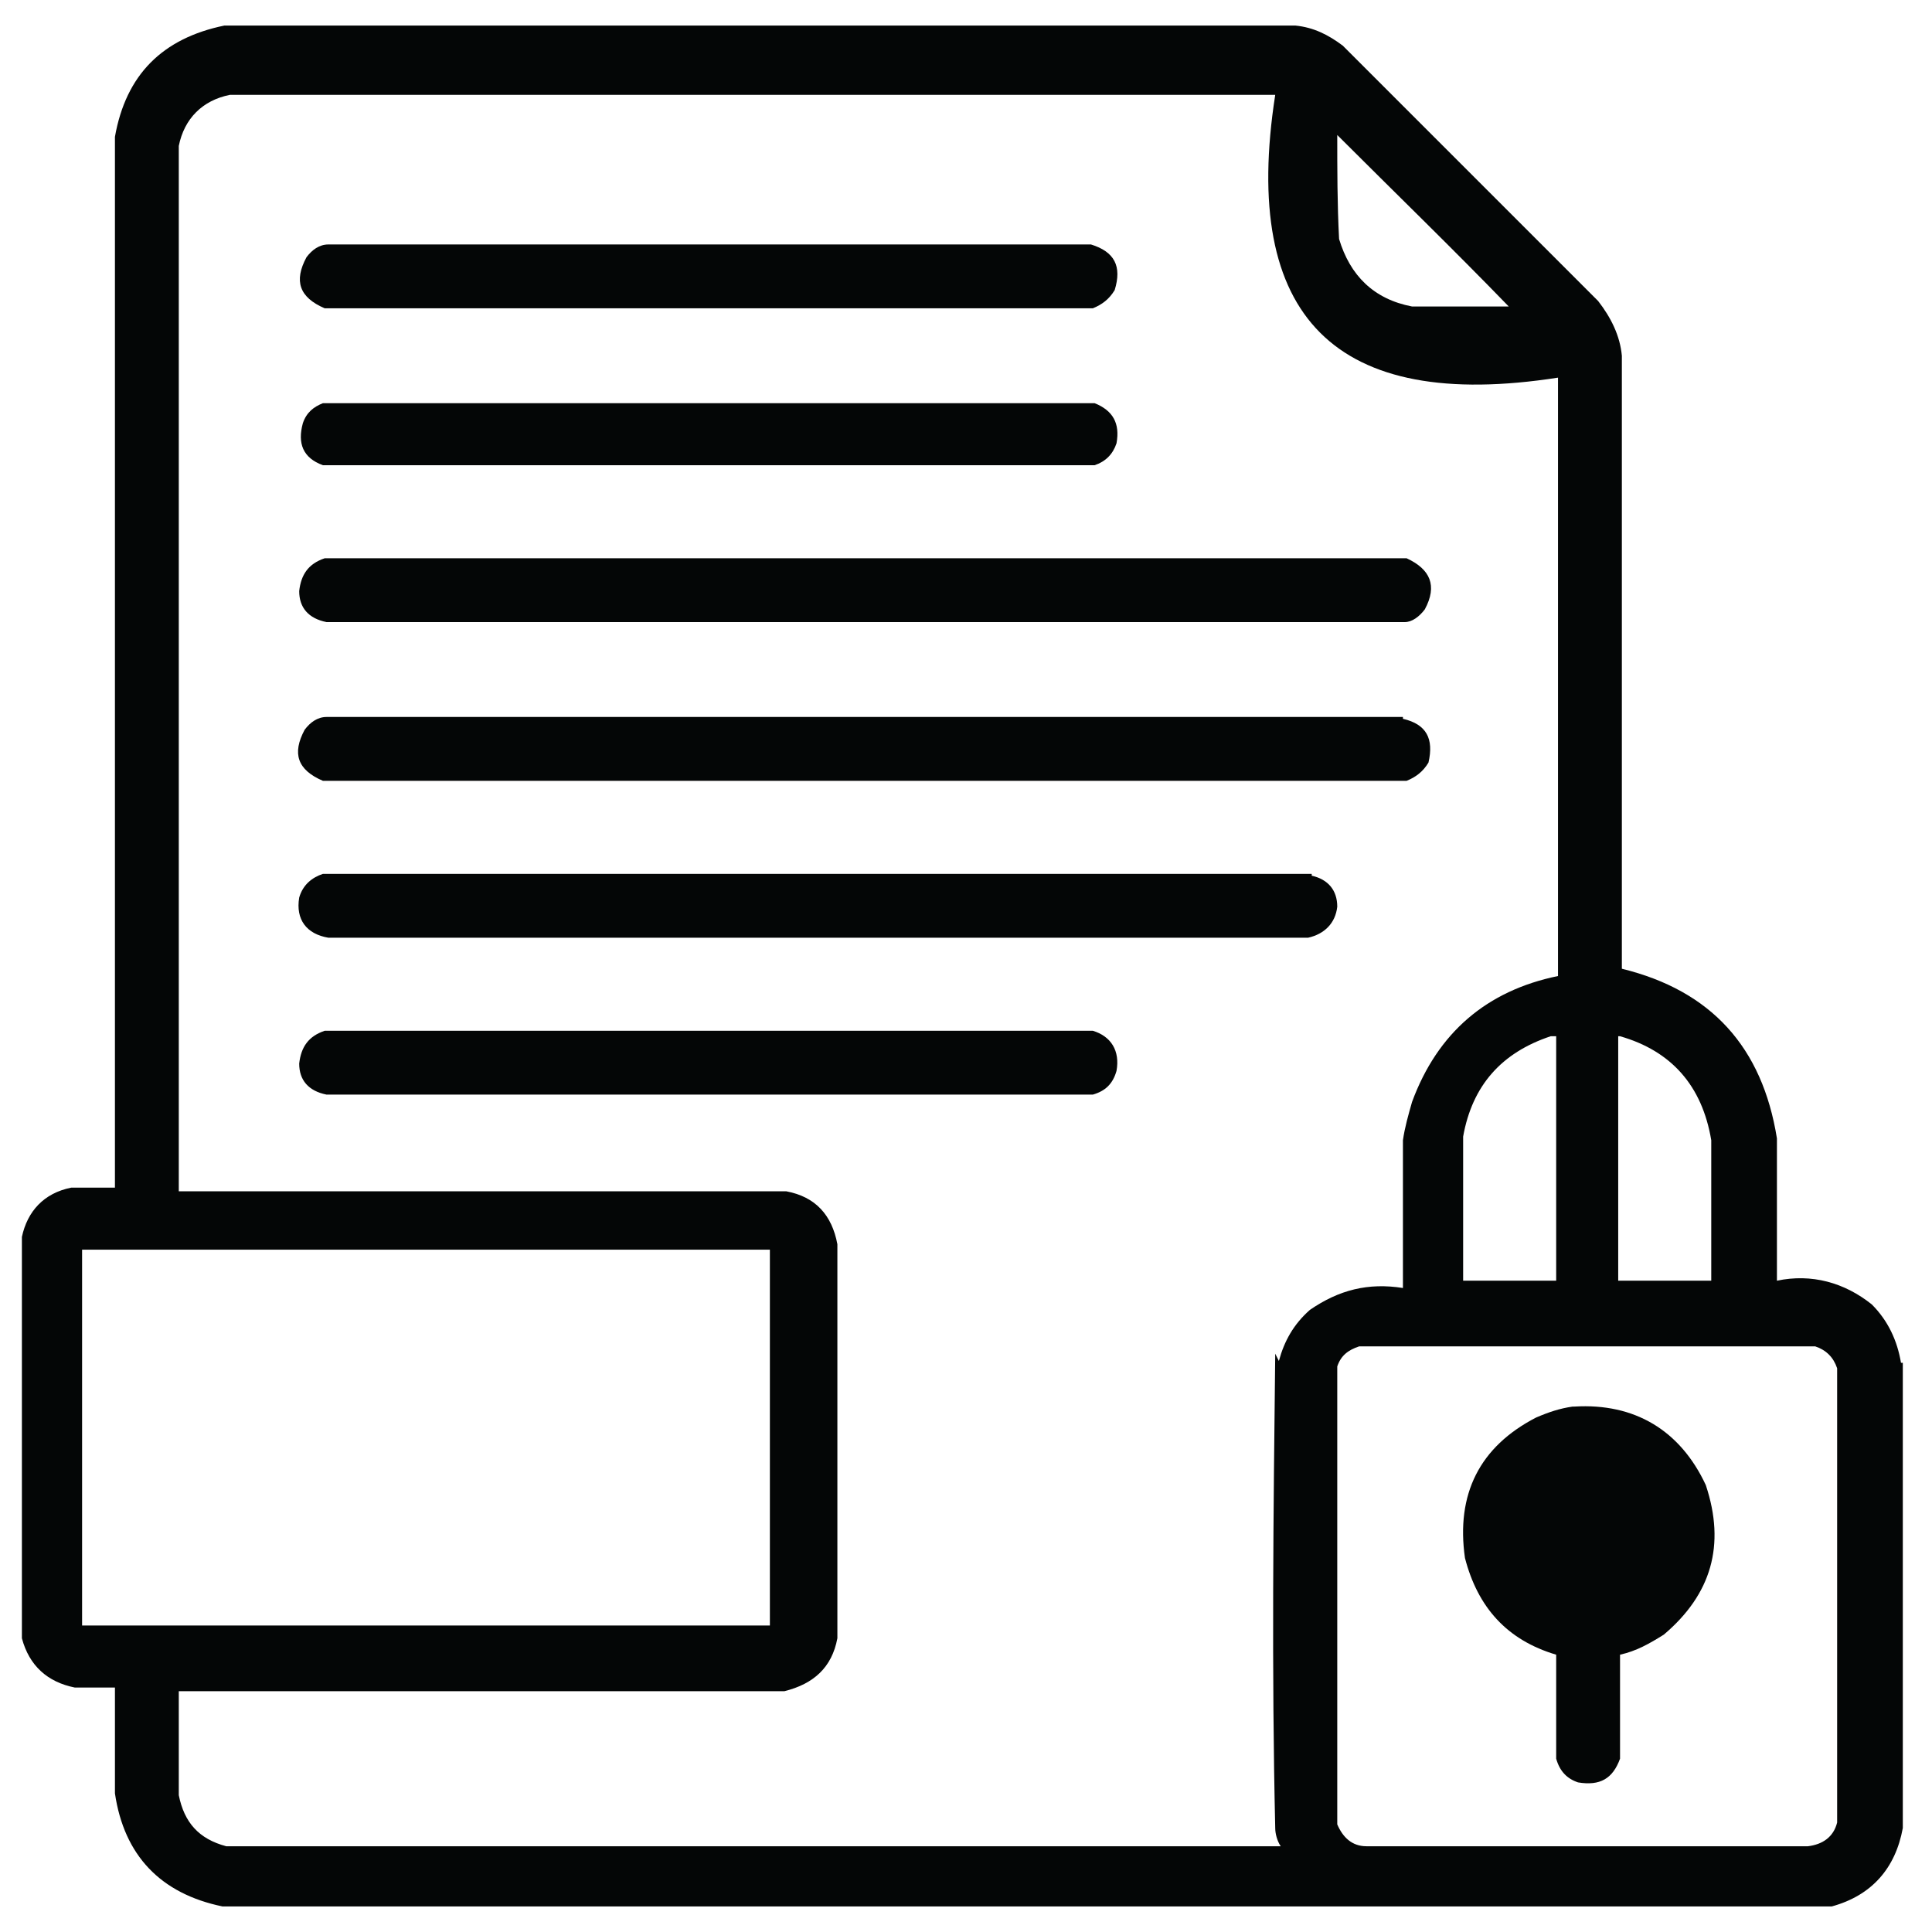 <?xml version="1.0" encoding="UTF-8"?> <svg xmlns="http://www.w3.org/2000/svg" version="1.1" viewBox="0 0 105.9 105.9"><defs><style> .cls-1 { fill: #040606; fill-rule: evenodd; isolation: isolate; opacity: 1; } </style></defs><g><g id="Calque_1"><g><path class="cls-1" d="M104.2,74.7c-.2-1.2-.7-2.3-1.6-3.2-1.5-1.2-3.3-1.7-5.2-1.3,0-2.6,0-5.2,0-7.8-.8-5-3.6-8.1-8.5-9.3,0-11.2,0-22.4,0-33.6-.1-1.1-.6-2.1-1.3-3-4.7-4.7-9.3-9.3-14-14-.8-.6-1.6-1-2.6-1.1-19.6,0-39.1,0-58.7,0-3.4.7-5.4,2.7-6,6.1,0,19.2,0,38.4,0,57.6-.8,0-1.6,0-2.4,0-1.5.3-2.4,1.3-2.7,2.7,0,7.3,0,14.7,0,22,.4,1.5,1.4,2.4,2.9,2.7.7,0,1.5,0,2.2,0,0,1.9,0,3.9,0,5.8.5,3.4,2.5,5.5,5.9,6.2,29.4,0,58.8,0,88.2,0,2.2-.6,3.5-2.1,3.9-4.3,0-8.5,0-17,0-25.5ZM88.8,56.8c2.8.8,4.5,2.7,5,5.7,0,2.6,0,5.2,0,7.7h-5.1v-13.4ZM73.3,7.4c3.1,3.1,6.3,6.2,9.4,9.4-1.8,0-3.5,0-5.3,0-2.1-.4-3.4-1.7-4-3.7-.1-1.9-.1-3.8-.1-5.7ZM4.5,89.1v-20.6h37.7v20.6H4.5ZM69.9,74.2c-.1,8.7-.2,17.4,0,26,0,.3.1.7.3,1-19.3,0-38.5,0-57.8,0-1.5-.4-2.3-1.3-2.6-2.8,0-1.9,0-3.8,0-5.7,11.1,0,22.2,0,33.2,0,1.6-.4,2.6-1.3,2.9-2.9,0-7.2,0-14.4,0-21.6-.3-1.6-1.2-2.6-2.8-2.9-11.1,0-22.2,0-33.3,0,0-19.1,0-38.2,0-57.3.3-1.5,1.3-2.5,2.8-2.8h57.3c-1.9,12.2,3.3,17.4,15.5,15.5,0,10.9,0,21.8,0,32.8-3.9.8-6.6,3.1-8,6.9-.2.7-.4,1.4-.5,2.1,0,2.7,0,5.4,0,8.1-1.9-.3-3.5.1-5.1,1.2-.9.8-1.4,1.7-1.7,2.8ZM85.3,56.8v13.4h-5.1c0-2.6,0-5.3,0-7.9.5-2.8,2.1-4.6,4.8-5.5h.2ZM100.7,99.9c-.2.8-.8,1.2-1.6,1.3-8.1,0-16.1,0-24.2,0-.8,0-1.3-.5-1.6-1.2,0-8.4,0-16.7,0-25.1.2-.6.6-.9,1.2-1.1,8.3,0,16.6,0,25,0,.6.2,1,.6,1.2,1.2,0,8.3,0,16.6,0,25Z"></path><path class="cls-1" d="M17.7,16.9c14.1,0,28.1,0,42.2,0,.5-.2.9-.5,1.2-1,.4-1.3,0-2.1-1.3-2.5-13.9,0-27.9,0-41.8,0-.5,0-.9.3-1.2.7-.7,1.3-.4,2.2,1,2.8Z"></path><path class="cls-1" d="M60,22.1c-14.1,0-28.2,0-42.3,0-.5.2-.9.5-1.1,1.1-.3,1.1,0,1.9,1.1,2.3,14.1,0,28.2,0,42.3,0,.6-.2,1-.6,1.2-1.2.2-1.1-.2-1.8-1.2-2.2Z"></path><path class="cls-1" d="M17.9,34.1c19.7,0,39.4,0,59.1,0,.4,0,.8-.3,1.1-.7.7-1.3.3-2.2-1-2.8-19.8,0-39.5,0-59.3,0-.9.3-1.3.9-1.4,1.8,0,.9.5,1.5,1.5,1.7Z"></path><path class="cls-1" d="M76.9,39.3c-19.7,0-39.3,0-59,0-.5,0-.9.3-1.2.7-.7,1.3-.4,2.2,1,2.8,19.8,0,39.6,0,59.4,0,.5-.2.9-.5,1.2-1,.3-1.3-.1-2.1-1.4-2.4Z"></path><path class="cls-1" d="M71.9,47.9c-18.1,0-36.1,0-54.2,0-.6.2-1.1.6-1.3,1.3-.2,1.2.4,2,1.6,2.2,17.9,0,35.8,0,53.7,0,.9-.2,1.5-.8,1.6-1.7,0-.9-.5-1.5-1.4-1.7Z"></path><path class="cls-1" d="M59.8,56.5c-14,0-28,0-42,0-.9.3-1.3.9-1.4,1.8,0,.9.5,1.5,1.5,1.7,14,0,28,0,42,0,.7-.2,1.1-.6,1.3-1.3.2-1.1-.3-1.9-1.3-2.2Z"></path><path class="cls-1" d="M86.2,77.1c-.7.1-1.3.3-2,.6-3.1,1.6-4.4,4.2-3.9,7.7.7,2.7,2.3,4.5,5,5.3,0,1.9,0,3.8,0,5.7.2.7.6,1.1,1.2,1.3,1.2.2,1.9-.2,2.3-1.3,0-1.9,0-3.8,0-5.7.9-.2,1.6-.6,2.4-1.1,2.6-2.2,3.4-4.9,2.3-8.2-1.4-3-3.9-4.5-7.2-4.3Z"></path></g></g></g></svg> 